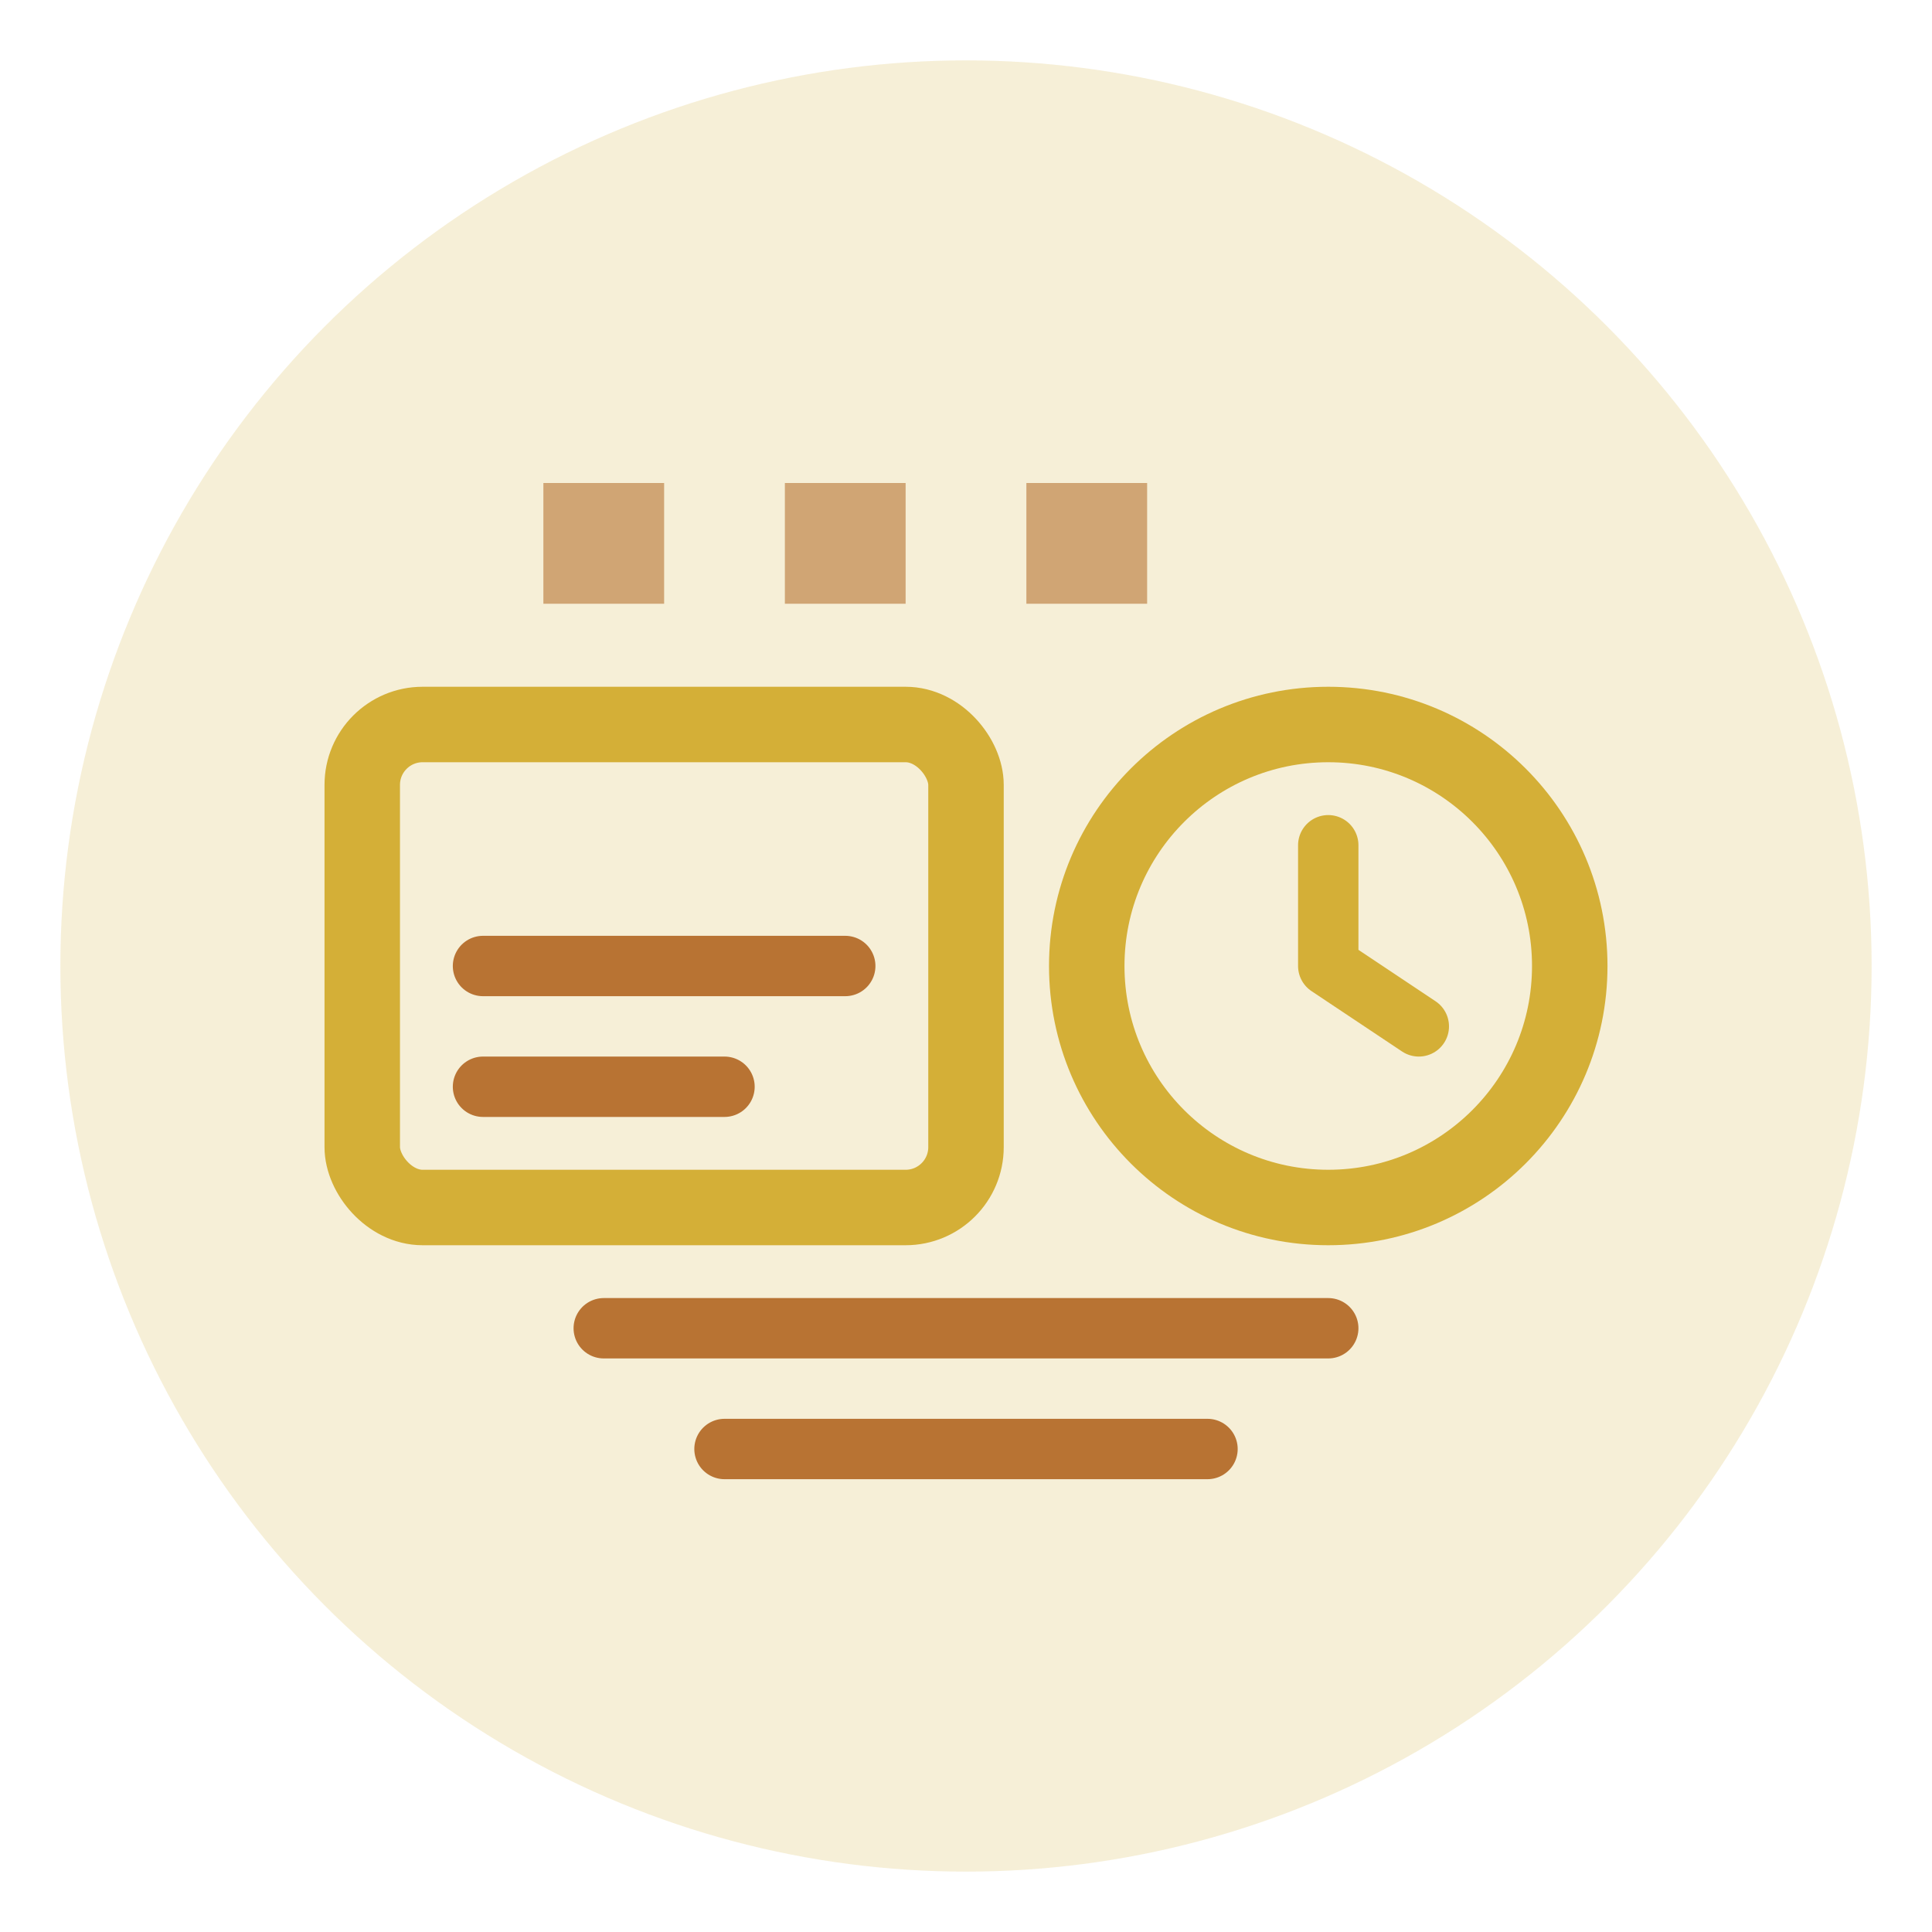 <svg width="64" height="64" viewBox="0 0 64 64" fill="none" xmlns="http://www.w3.org/2000/svg">
  <circle cx="32" cy="32" r="30" fill="#d4af37" opacity="0.2"/>
  <rect x="12" y="24" width="20" height="16" stroke="#d4af37" stroke-width="2.5" fill="none" rx="2"/>
  <path d="M16 32h12M16 36h8" stroke="#b87333" stroke-width="2" stroke-linecap="round"/>
  <circle cx="44" cy="32" r="8" stroke="#d4af37" stroke-width="2.5" fill="none"/>
  <path d="M44 28v4l3 2" stroke="#d4af37" stroke-width="2" stroke-linecap="round" stroke-linejoin="round"/>
  <path d="M20 44h24M24 48h16" stroke="#b87333" stroke-width="2" stroke-linecap="round"/>
  <rect x="18" y="16" width="4" height="4" fill="#b87333" opacity="0.6"/>
  <rect x="26" y="16" width="4" height="4" fill="#b87333" opacity="0.6"/>
  <rect x="34" y="16" width="4" height="4" fill="#b87333" opacity="0.6"/>
</svg>

